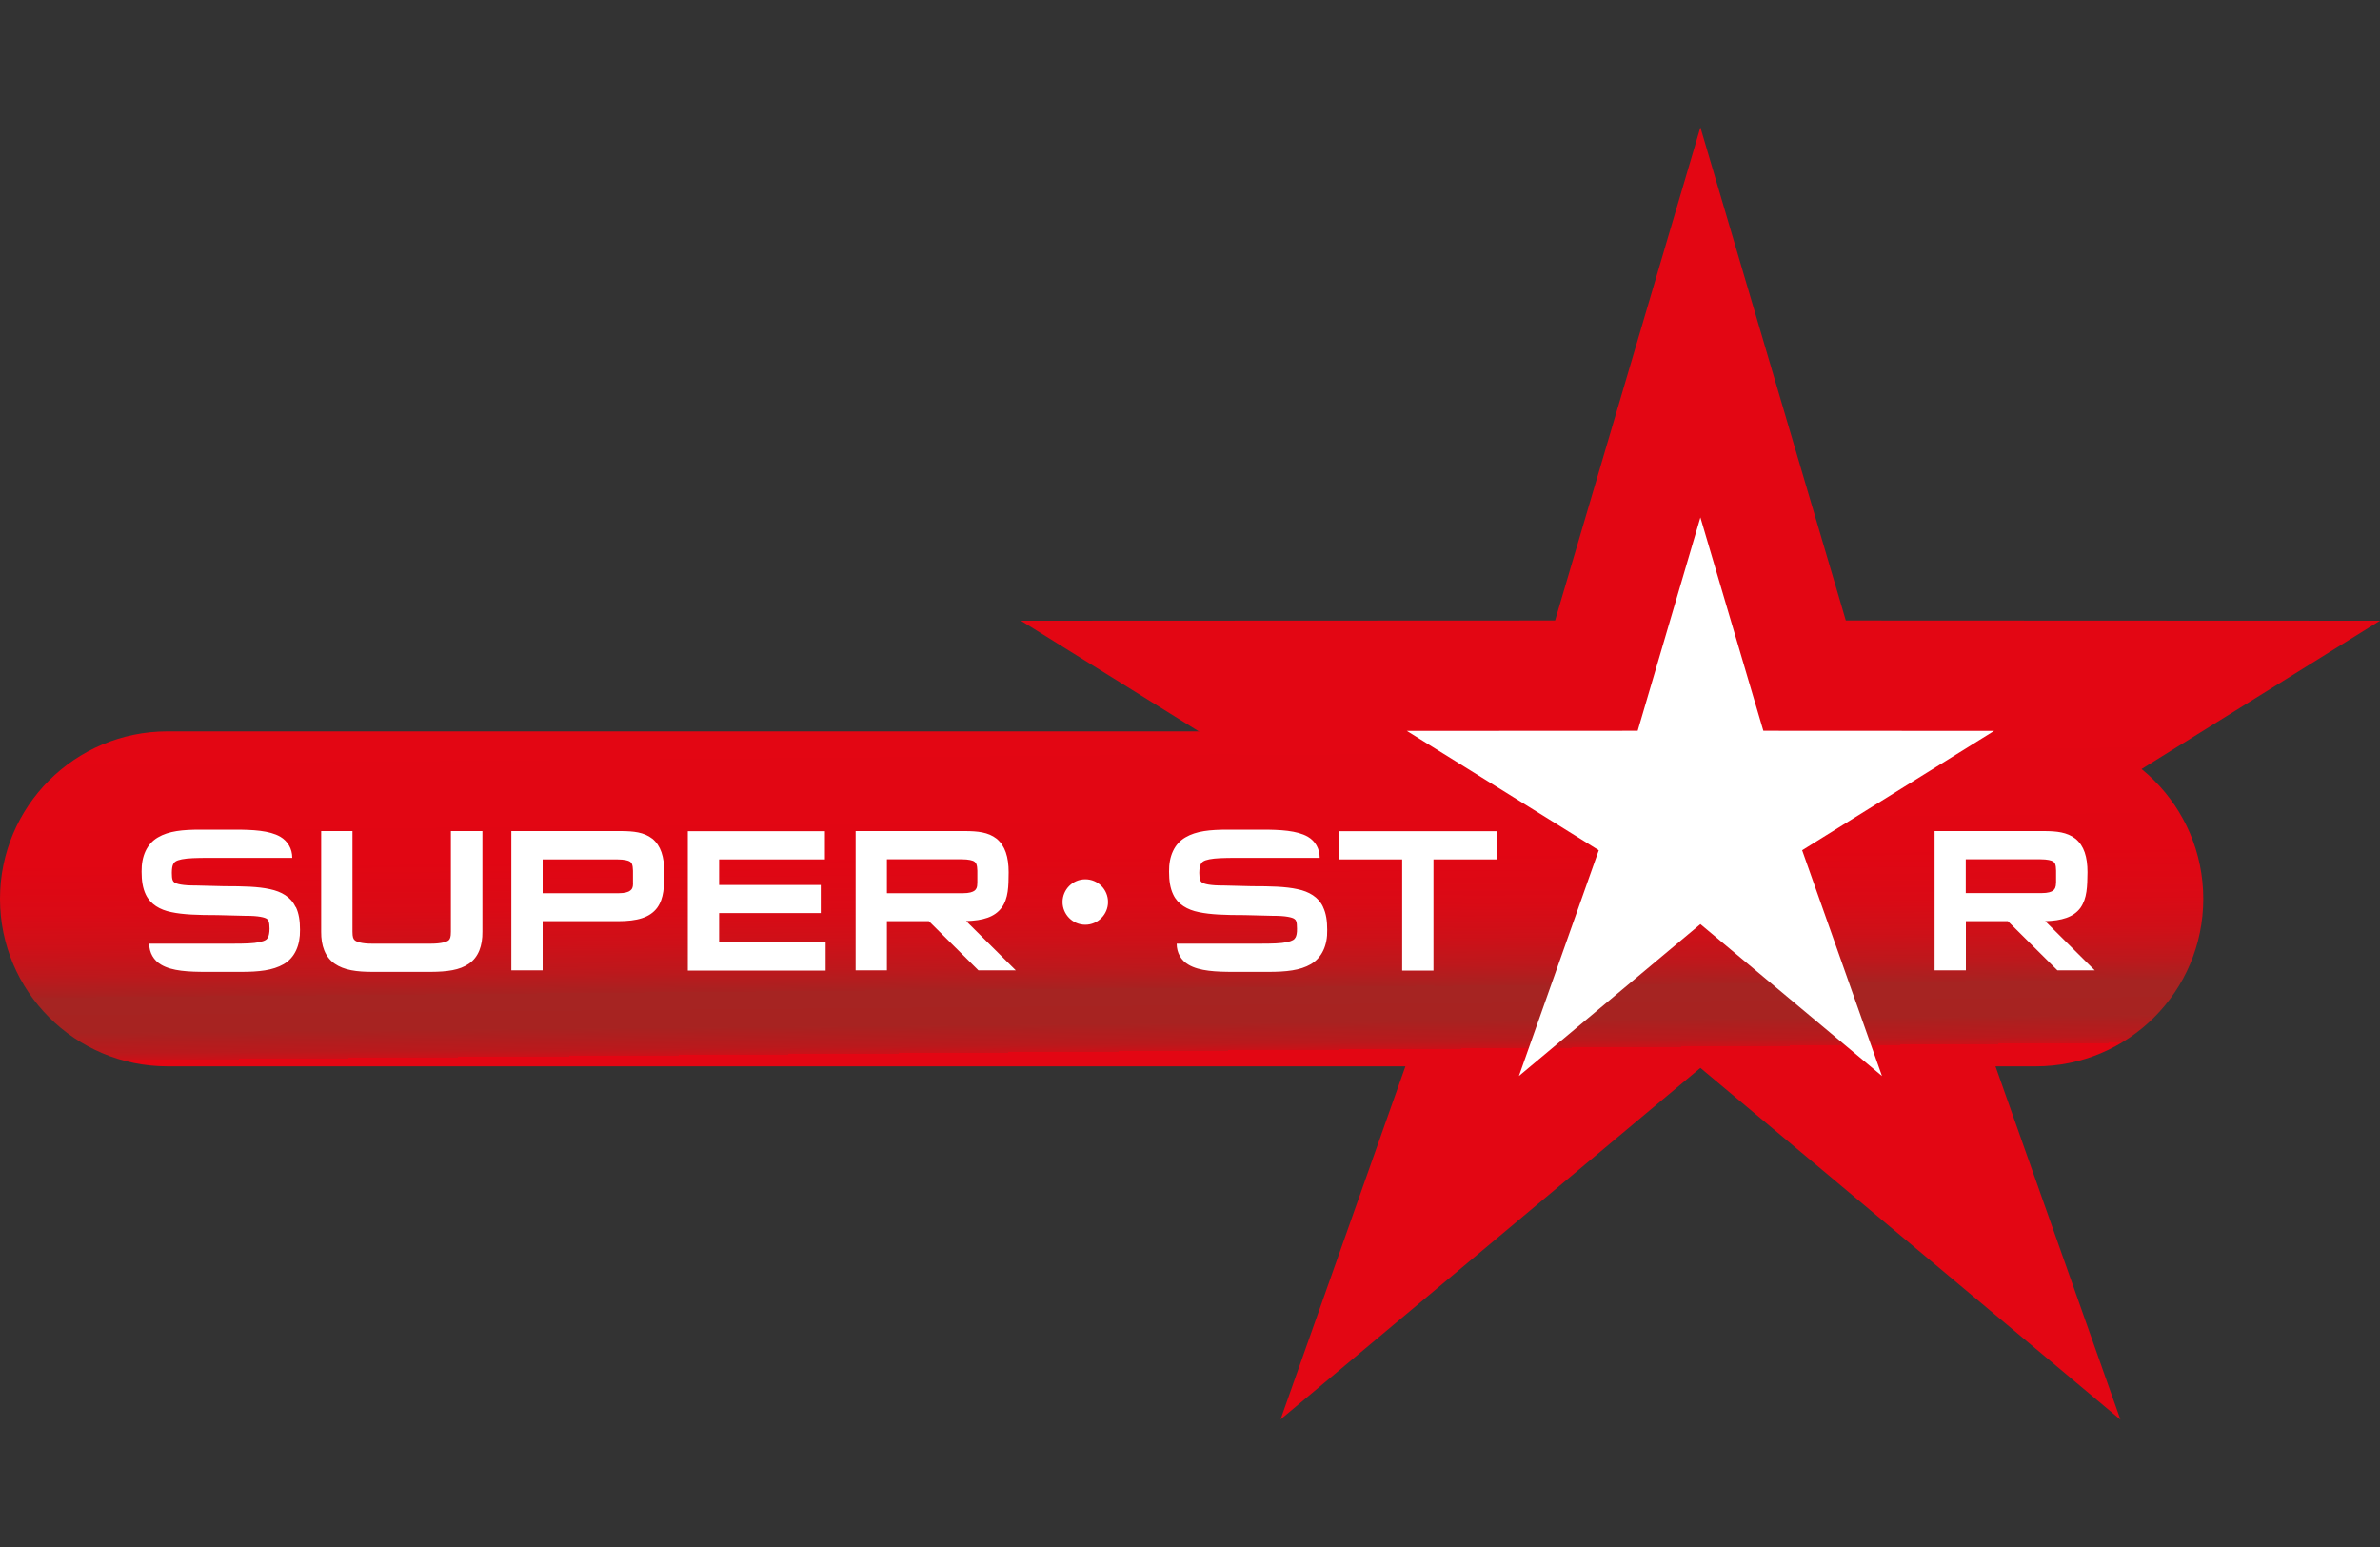 <?xml version="1.0" encoding="UTF-8"?>
<svg id="a" data-name="Calque 1" xmlns="http://www.w3.org/2000/svg" xmlns:xlink="http://www.w3.org/1999/xlink" viewBox="0 0 200 130">
  <rect x="0" y="0" width="200" height="130" fill="#333333" stroke="none"/>
  <defs>
    <style>
      .e {
        fill: #fff;
      }

      .f {
        fill: url(#c);
      }

      .g {
        fill: url(#d);
      }
    </style>
    <linearGradient id="c" data-name="Dégradé sans nom 29" x1="92.18" y1="30.04" x2="92.69" y2="88.96" gradientUnits="userSpaceOnUse">
      <stop offset=".52" stop-color="#e30613"/>
      <stop offset=".71" stop-color="#e10613"/>
      <stop offset=".78" stop-color="#da0a15"/>
      <stop offset=".83" stop-color="#ce1018"/>
      <stop offset=".87" stop-color="#bd181c"/>
      <stop offset=".9" stop-color="#a82221"/>
      <stop offset=".9" stop-color="#a62422"/>
      <stop offset=".95" stop-color="#a72321"/>
      <stop offset=".96" stop-color="#ae1f1f"/>
      <stop offset=".98" stop-color="#ba191c"/>
      <stop offset=".99" stop-color="#cb1118"/>
      <stop offset=".99" stop-color="#e00713"/>
      <stop offset=".99" stop-color="#e30613"/>
    </linearGradient>
    <linearGradient id="d" data-name="Dégradé sans nom 29" x1="142.7" y1="29.8" x2="143.21" y2="88.53" xlink:href="#c"/>
  </defs>
  <g id="b" data-name="SuperStar">
    <path class="f" d="M14.08,89.61c-7.78,0-14.08-6.31-14.08-14.08s6.3-14.07,14.08-14.07h156.99c7.77,0,14.08,6.3,14.08,14.07s-6.3,14.08-14.08,14.08H14.08Z"/>
    <polygon class="g" points="142.89 89.74 107.61 119.28 123.13 75.39 85.79 52.16 130.68 52.14 142.89 10.7 155.11 52.14 200 52.16 162.66 75.39 178.19 119.3 142.89 89.74 142.89 89.74"/>
    <polygon class="e" points="167.57 61.42 148.18 61.41 142.89 43.48 137.62 61.41 118.22 61.42 134.35 71.45 127.64 90.42 142.89 77.66 158.15 90.42 151.44 71.45 167.57 61.42"/>
    <path class="e" d="M54.82,70.48c-.72-.56-1.61-.63-2.6-.64h-9.25v11.7h2.63v-4.13h6.34c1.6,0,2.66-.3,3.28-1.12.59-.82.59-1.82.6-3,0-1.29-.29-2.23-1.01-2.82ZM53.2,74.16c0,.44-.1.57-.24.68-.14.12-.46.22-.96.22h-6.4v-2.84h6.28c.57,0,.93.09,1.07.19.12.09.23.22.24.76v.99ZM24.86,76.22c.26.54.35,1.17.35,1.92.02,1.29-.43,2.33-1.37,2.88-.92.53-2.09.65-3.59.65h-2.89c-1.5,0-2.9-.06-3.81-.6-.63-.36-1.01-1-1.01-1.77h7.01c1.02,0,1.77-.02,2.25-.13.5-.11.63-.22.72-.4.07-.13.13-.36.13-.74,0-.28-.03-.49-.07-.6-.04-.12-.07-.15-.15-.21-.15-.12-.71-.27-1.79-.26l-2.38-.06c-1.64,0-2.88-.04-3.86-.25-.96-.19-1.76-.66-2.15-1.48-.26-.54-.35-1.17-.35-1.92-.02-1.3.44-2.34,1.37-2.88.91-.54,2.08-.65,3.58-.65h2.89c1.5,0,2.9.07,3.81.59.63.37,1.01,1.01,1.01,1.78h-7.02c-1.02,0-1.77.02-2.26.12-.49.1-.63.22-.72.4-.07.13-.12.36-.12.74,0,.27.02.48.06.59.05.12.07.15.15.21.16.13.72.27,1.79.26l2.38.06c1.64,0,2.88.03,3.86.25.97.2,1.77.66,2.15,1.49ZM37.91,69.84h2.63v8.46c.01,1.16-.32,2.12-1.13,2.68-.79.55-1.84.68-3.22.69h-4.85c-1.38,0-2.42-.14-3.22-.69-.81-.57-1.14-1.52-1.13-2.68v-8.46h2.63v8.46c0,.46.07.61.2.72.13.11.56.29,1.47.28h4.93c.91,0,1.34-.17,1.48-.28.12-.11.19-.26.19-.72v-8.46ZM60.43,79.18h8.95v2.38h-11.58v-11.71h11.52v2.37h-8.89v2.15h8.54v2.36h-8.54v2.46ZM171.85,77.41c1.42-.04,2.39-.34,2.97-1.11.58-.82.58-1.82.6-3,0-1.29-.29-2.23-1.01-2.82-.72-.56-1.61-.63-2.59-.64h-9.25v11.7h2.63v-4.13h3.53l4.16,4.13h3.14l-4.17-4.14ZM165.19,75.05v-2.84h6.28c.57,0,.93.09,1.07.19.13.09.23.22.24.76v.99c-.01.44-.11.57-.24.68-.14.12-.45.22-.96.22h-6.39ZM125.77,72.22h-5.31v9.34h-2.63v-9.34h-5.3v-2.37h13.25v2.37ZM111.18,76.22c.26.54.35,1.17.35,1.92.03,1.29-.44,2.33-1.37,2.88-.91.53-2.08.65-3.58.65h-2.89c-1.5,0-2.9-.06-3.81-.6-.63-.36-1-1-1-1.77h7.01c1.02,0,1.77-.02,2.26-.13.49-.11.62-.22.72-.4.07-.13.13-.36.12-.74,0-.28-.02-.49-.06-.6-.05-.12-.07-.15-.16-.21-.15-.12-.72-.27-1.79-.26l-2.38-.06c-1.64,0-2.87-.04-3.86-.25-.96-.19-1.77-.66-2.15-1.48-.26-.54-.35-1.17-.35-1.92-.02-1.3.44-2.34,1.37-2.88.91-.54,2.08-.65,3.58-.65h2.89c1.5,0,2.9.07,3.82.59.63.37,1,1.01,1,1.78h-7.01c-1.02,0-1.78.02-2.26.12-.49.1-.62.22-.72.4-.06.13-.13.36-.13.74,0,.27.03.48.07.59.04.12.07.15.15.21.15.13.72.27,1.79.26l2.38.06c1.64,0,2.87.03,3.86.25.97.2,1.76.66,2.15,1.49ZM84.16,76.3c.59-.82.59-1.82.6-3,0-1.29-.3-2.23-1.01-2.82-.72-.56-1.61-.63-2.6-.64h-9.25v11.7h2.63v-4.13h3.53l4.16,4.13h3.14l-4.17-4.14c1.42-.04,2.39-.34,2.97-1.11ZM74.53,75.05v-2.84h6.29c.57,0,.93.09,1.07.2.12.09.23.22.24.76v.99c0,.44-.1.57-.23.68-.15.12-.46.22-.96.22h-6.4ZM93.11,75.8c0,1.05-.86,1.91-1.91,1.91s-1.91-.86-1.91-1.91.85-1.91,1.91-1.91,1.91.85,1.91,1.91Z"/>
  </g>
</svg>